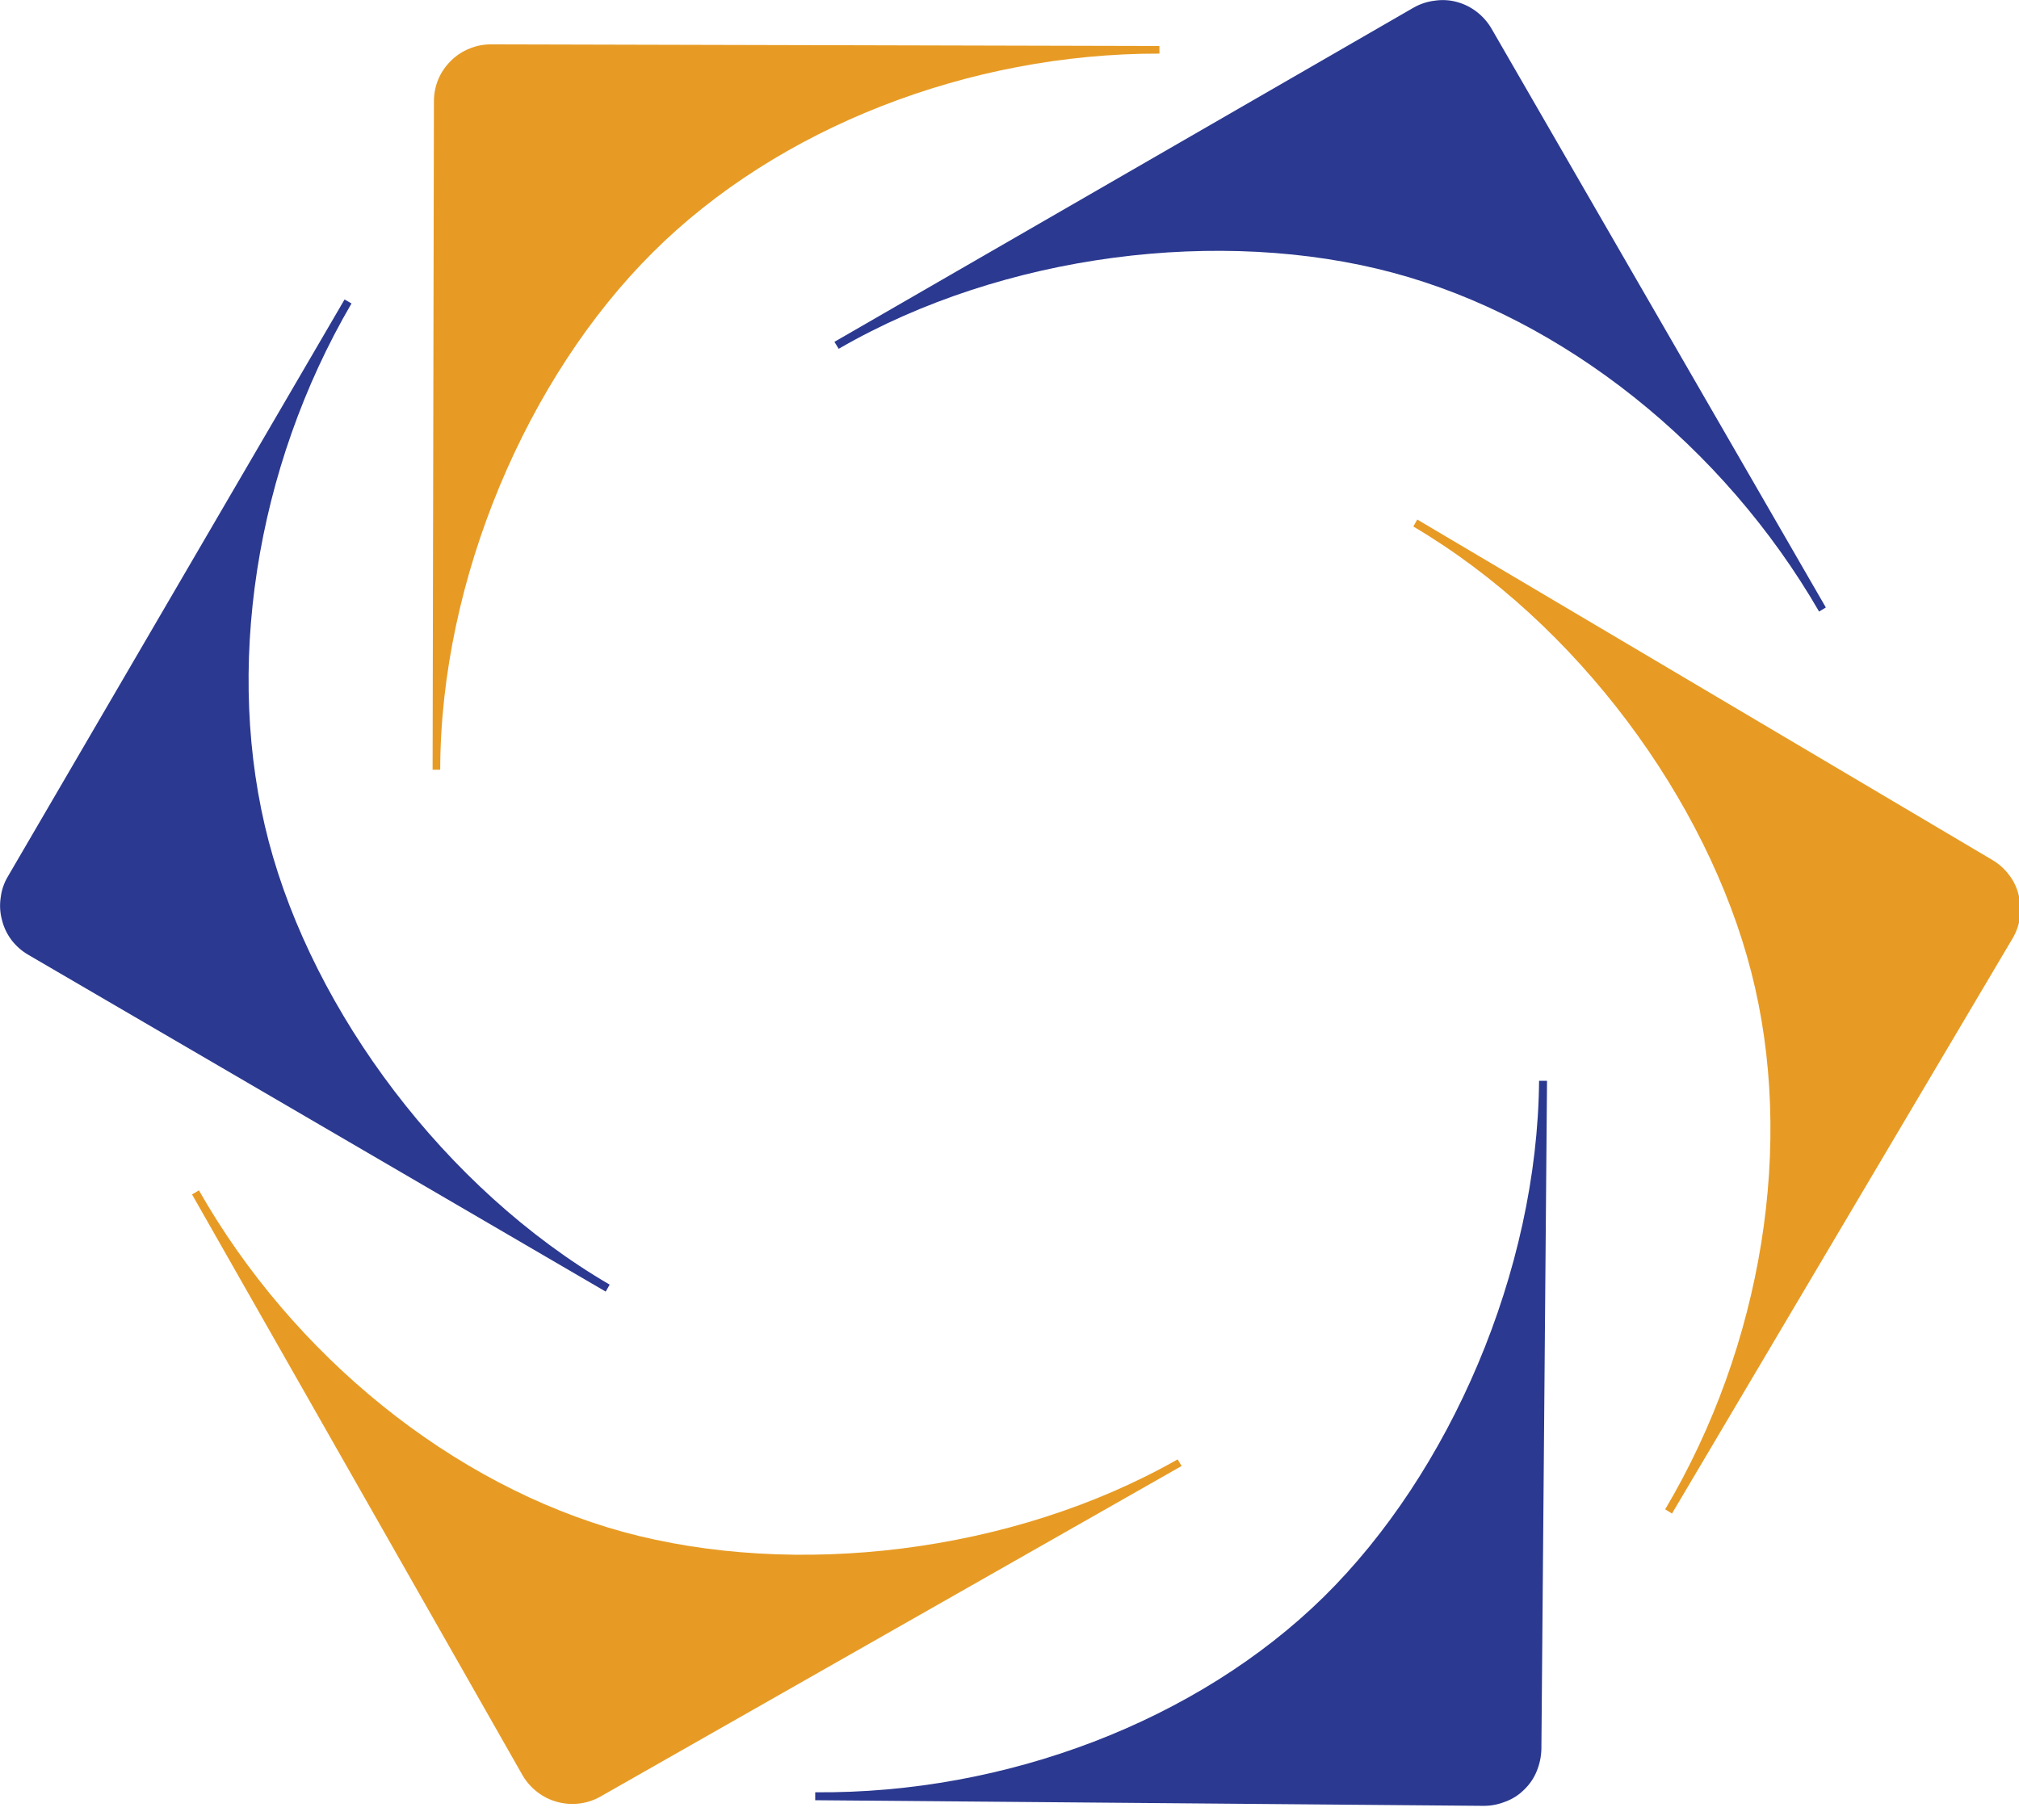 <svg xmlns="http://www.w3.org/2000/svg" viewBox="0 0 61 55" width="61" height="55"><title>logo</title><defs><clipPath clipPathUnits="userSpaceOnUse" id="cp1"><path d="m260.2 19.16h18.79v17.77h-18.79z"></path></clipPath></defs><style>		.s0 { fill: #2b3990 } 		.s1 { fill: #e79b24 } 	</style><g><path fill-rule="evenodd" class="s0" d="m55.16 18.35v0.01l-0.2 0.12c-2.89-5-7.72-8.86-12.88-10.24-5.16-1.38-11.75-0.59-16.74 2.3l-0.13-0.21 17.5-10.1q0.3-0.17 0.64-0.21 0.34-0.05 0.67 0.04 0.33 0.09 0.6 0.3 0.27 0.21 0.44 0.5z"></path><path fill-rule="evenodd" class="s1" d="m35.03 1.39v0.23c-5.76-0.01-11.53 2.24-15.31 6.01-3.79 3.77-6.41 9.87-6.42 15.63h-0.23l0.04-20.2q0-0.34 0.13-0.66 0.13-0.31 0.38-0.56 0.24-0.24 0.56-0.37 0.31-0.13 0.66-0.13z"></path><path fill-rule="evenodd" class="s0" d="m10.41 9.05l0.21 0.12c-2.91 4.98-3.86 11.09-2.5 16.26 1.36 5.16 5.33 10.49 10.3 13.39l-0.12 0.21-17.45-10.18q-0.29-0.17-0.5-0.44-0.21-0.28-0.29-0.61-0.09-0.33-0.04-0.67 0.04-0.34 0.21-0.63c0 0 10.18-17.45 10.18-17.45z"></path><path fill-rule="evenodd" class="s1" d="m5.8 36.09h0.01l0.2-0.12c2.85 5.01 7.66 8.9 12.81 10.32 5.16 1.41 11.75 0.66 16.76-2.19l0.12 0.2-17.56 9.99q-0.3 0.17-0.64 0.21-0.34 0.04-0.67-0.05-0.33-0.09-0.6-0.3-0.27-0.21-0.44-0.5z"></path><path fill-rule="evenodd" class="s0" d="m24.63 54.4v-0.24c5.77 0.05 11.55-2.16 15.36-5.9 3.81-3.75 6.46-9.84 6.51-15.6h0.24l-0.17 20.2q-0.01 0.34-0.14 0.66-0.13 0.32-0.38 0.56-0.24 0.24-0.56 0.36-0.32 0.13-0.66 0.13z"></path><path fill-rule="evenodd" class="s1" d="m50.52 45.73v0.01l-0.21-0.13c2.94-4.96 3.93-11.07 2.6-16.24-1.33-5.18-5.25-10.53-10.21-13.46l0.12-0.21 17.38 10.29q0.3 0.18 0.5 0.45 0.21 0.27 0.29 0.61 0.09 0.33 0.04 0.67-0.05 0.34-0.22 0.63z"></path><path fill-rule="evenodd" class="s0" d="m101.54 49.54h-0.55l-3.32-4.85v4.85h-0.55v-5.52h0.75l3.12 4.58v-4.58h0.55c0 0 0 5.52 0 5.52zm8.74 0h-0.6l-0.8-1.85h-2.57l-0.79 1.85h-0.6l2.38-5.52h0.61zm-1.61-2.35l-1.06-2.53-1.08 2.53zm6.87-2.68h-1.26v5.03h-0.55v-5.03h-1.26v-0.5h3.07zm3.36 5.03h0.56v-5.52h-0.56zm10.03-2.8q0 1.24-0.84 2.07-0.84 0.82-2.08 0.82-1.24 0-2.08-0.8-0.85-0.81-0.85-2.04 0-1.24 0.84-2.06 0.84-0.82 2.09-0.81 1.24-0.01 2.08 0.8 0.84 0.8 0.84 2.02zm-0.55 0q0-1.02-0.68-1.67-0.67-0.65-1.69-0.65-1.01 0-1.69 0.67-0.69 0.68-0.68 1.7-0.01 1.03 0.67 1.68 0.68 0.66 1.71 0.66 1.01 0 1.68-0.67 0.68-0.68 0.68-1.72zm8.59 2.79h-0.56l-3.31-4.85v4.85h-0.55v-5.52h0.75l3.11 4.59v-4.59h0.56c0 0 0 5.53 0 5.52zm8.73 0h-0.59l-0.8-1.85h-2.57l-0.8 1.86h-0.59l2.38-5.53h0.61c0 0 2.36 5.53 2.36 5.52zm-1.61-2.35l-1.06-2.53-1.07 2.53zm7.82 2.36h-2.83v-5.53h0.55v5.03h2.28zm11.73 0h-0.6l-0.8-1.86h-2.57l-0.8 1.86h-0.59l2.38-5.53h0.61zm-1.61-2.35l-1.06-2.53-1.08 2.53zm6.88-2.67h-1.27v5.02h-0.55v-5.02h-1.26v-0.5h3.08zm8.34 2.23q0 1.24-0.84 2.07-0.83 0.82-2.08 0.82-1.24 0-2.08-0.81-0.85-0.8-0.85-2.03 0-1.24 0.84-2.06 0.84-0.82 2.09-0.82 1.25 0 2.08 0.81 0.84 0.8 0.84 2.02zm-0.55 0q0-1.02-0.67-1.67-0.68-0.66-1.69-0.66-1.02 0-1.7 0.68-0.68 0.67-0.69 1.7 0.01 1.03 0.68 1.68 0.68 0.66 1.71 0.66 1.01 0 1.69-0.67 0.67-0.68 0.67-1.72zm9.93 2.79h-0.55v-4.9l-2.1 4.9h-0.46l-2.1-4.9v4.9h-0.55v-5.52h0.85l2.03 4.7 2.03-4.7h0.85c0 0 0 5.52 0 5.52zm3.86 0h0.55v-5.52h-0.55c0 0 0 5.52 0 5.52zm9.61-1.44q-0.09 0.18-0.2 0.34-0.12 0.15-0.25 0.3-0.13 0.14-0.28 0.27-0.15 0.12-0.32 0.22-0.17 0.1-0.34 0.18-0.18 0.08-0.37 0.13-0.18 0.05-0.38 0.08-0.19 0.02-0.38 0.02-1.24 0-2.06-0.8-0.85-0.82-0.86-2.07 0.01-1.23 0.83-2.04 0.82-0.81 2.04-0.81 0.86 0 1.53 0.4 0.16 0.1 0.31 0.22 0.15 0.12 0.28 0.26 0.13 0.14 0.24 0.3 0.1 0.16 0.19 0.33h-0.66q-0.05-0.09-0.12-0.17-0.06-0.08-0.13-0.15-0.06-0.07-0.14-0.14-0.07-0.07-0.16-0.13-0.56-0.42-1.33-0.42-1.02 0-1.67 0.69-0.65 0.68-0.65 1.66 0 1 0.68 1.69 0.68 0.68 1.68 0.68 0.13 0 0.26-0.01 0.13-0.02 0.26-0.05 0.13-0.03 0.25-0.08 0.12-0.05 0.24-0.11 0.53-0.26 0.85-0.79c0 0 0.66 0 0.66 0zm12.29 0q-0.09 0.18-0.2 0.34-0.12 0.15-0.25 0.3-0.13 0.14-0.28 0.27-0.16 0.12-0.32 0.22-0.17 0.1-0.34 0.18-0.18 0.08-0.37 0.13-0.19 0.05-0.38 0.08-0.19 0.02-0.38 0.02-1.24 0-2.06-0.8-0.85-0.82-0.86-2.07 0-1.23 0.83-2.04 0.82-0.81 2.04-0.81 0.86 0 1.53 0.4 0.66 0.39 1.02 1.11h-0.66q-0.06-0.09-0.12-0.17-0.06-0.08-0.13-0.15-0.07-0.07-0.14-0.14-0.08-0.07-0.16-0.13-0.56-0.42-1.33-0.42-1.02 0-1.67 0.69-0.16 0.16-0.29 0.35-0.12 0.2-0.2 0.41-0.09 0.21-0.13 0.44-0.04 0.23-0.03 0.46 0 1 0.68 1.69 0.68 0.68 1.68 0.68 0.53 0 1.01-0.25 0.53-0.26 0.85-0.79zm9.23-1.35q0 1.24-0.84 2.07-0.84 0.82-2.08 0.82-1.24 0-2.09-0.81-0.84-0.8-0.84-2.03 0-1.24 0.84-2.06 0.84-0.82 2.09-0.82 1.24 0 2.08 0.81 0.84 0.8 0.84 2.02zm-0.55 0q0-1.02-0.68-1.67-0.67-0.66-1.69-0.66-1.01 0-1.7 0.68-0.68 0.67-0.68 1.7 0 1.03 0.68 1.68 0.68 0.66 1.7 0.66 1.02 0 1.69-0.67 0.68-0.68 0.68-1.72zm9.93 2.79h-0.55v-4.9l-2.1 4.9h-0.46l-2.1-4.9v4.9h-0.55v-5.52h0.85l2.03 4.7 2.03-4.7h0.85c0 0 0 5.52 0 5.52zm7.49-3.86q0 0.69-0.43 1.13-0.49 0.52-1.48 0.52h-1.19v2.21h-0.55v-5.52h1.75q1.08 0 1.56 0.59 0.34 0.42 0.34 1.07zm-0.55 0q0-0.5-0.3-0.8-0.35-0.36-1.05-0.36h-1.2v2.31h1.2q0.69 0 1.04-0.36 0.31-0.31 0.31-0.79zm8.13 3.86h-0.6l-0.8-1.85h-2.56l-0.8 1.85h-0.6l2.38-5.52h0.61zm-1.61-2.35l-1.06-2.53-1.07 2.53zm9.4 2.35h-0.55l-3.31-4.85v4.85h-0.55v-5.52h0.74l3.12 4.58v-4.58h0.55zm7.67-5.52l-1.88 3.67v1.85h-0.56v-1.85l-1.88-3.67h0.6l1.56 3.09 1.56-3.09zm-159.24-24.92l-7.57 17.89h5.18l1.27-3.17h6.85l1.29 3.17h5.28l-7.56-17.89c0 0-4.74 0-4.74 0zm0.33 10.89l2-5.05 1.98 5.05zm-7.11-10.83h-5.83l-6.1 7.27v-7.27h-5.07v17.77h5.07v-4.53l1.79-2.04 4.46 6.57h3.34l0.98-2.29-5.36-7.82zm42.63-0.07l-7.56 17.89h5.18l1.27-3.17h6.85l1.29 3.17h5.28l-7.56-17.89c0 0-4.75 0-4.75 0zm0.33 10.89l2.01-5.05 1.98 5.05c0 0-3.99 0-3.99 0zm-7.62 2.88h-8.8l8.73-10.06v-3.64h-15.23v4.57h8.61l-9.25 10.09 1.31 3.11h13.04l1.71-4.07zm16.53-9.33h5.33v13.45h4.92v-13.45h5.33v-4.31h-15.58zm25.45-4.67c-5.48 0-9.59 4.14-9.59 9.24 0 5.15 4.06 9.24 9.54 9.24 5.48 0 9.6-4.14 9.6-9.24 0-5.15-4.07-9.24-9.55-9.24zm0 14.03c-2.69 0-4.54-2.23-4.54-4.79 0-2.62 1.8-4.8 4.49-4.8 2.72 0 4.57 2.23 4.57 4.8 0 2.61-1.8 4.79-4.52 4.79zm40.23-13.68h-7.62v17.77h4.93v-5.08h2.44c4.41 0 7.63-2.2 7.63-6.39 0-3.99-2.89-6.3-7.38-6.3zm-0.36 8.84h-2.33v-4.7h2.31c1.78 0 2.84 0.81 2.84 2.34 0 1.44-1.06 2.36-2.82 2.36zm25.08-2.72c0-1.8-0.54-3.17-1.58-4.21-1.19-1.19-3.07-1.9-5.78-1.9h-8.4v17.76h4.92v-5.38h2.16l3.58 5.38h5.68l-4.24-6.19c2.21-0.94 3.66-2.74 3.66-5.46zm-7.59 2.41h-3.25v-4.26h3.22c1.65 0 2.67 0.71 2.67 2.11 0 1.34-0.97 2.15-2.64 2.15zm18.55-8.88c-5.48 0-9.59 4.14-9.59 9.24 0 5.15 4.06 9.24 9.54 9.24 5.48 0 9.59-4.14 9.59-9.24 0-5.15-4.06-9.24-9.54-9.24zm0 14.03c-2.69 0-4.54-2.23-4.54-4.79 0-2.62 1.8-4.8 4.49-4.8 2.72 0 4.57 2.23 4.57 4.8 0 2.61-1.8 4.79-4.52 4.79zm-55.37-6.86l-4.24-6.87h-5.05v17.76h4.56v-10.09l3.85 6.03h1.64l3.65-6.08v10.14h5.07v-17.76h-5.25z"></path><g><g id="Clip-Path" clip-path="url(#cp1)"><path fill-rule="evenodd" class="s0" d="m274.01 19.16l-4.24 6.88-4.24-6.88h-5.33v17.77h5.08v-10.09l3.62 6.03h1.64l3.88-6.08v10.14h4.57v-17.77z"></path></g></g></g></svg>